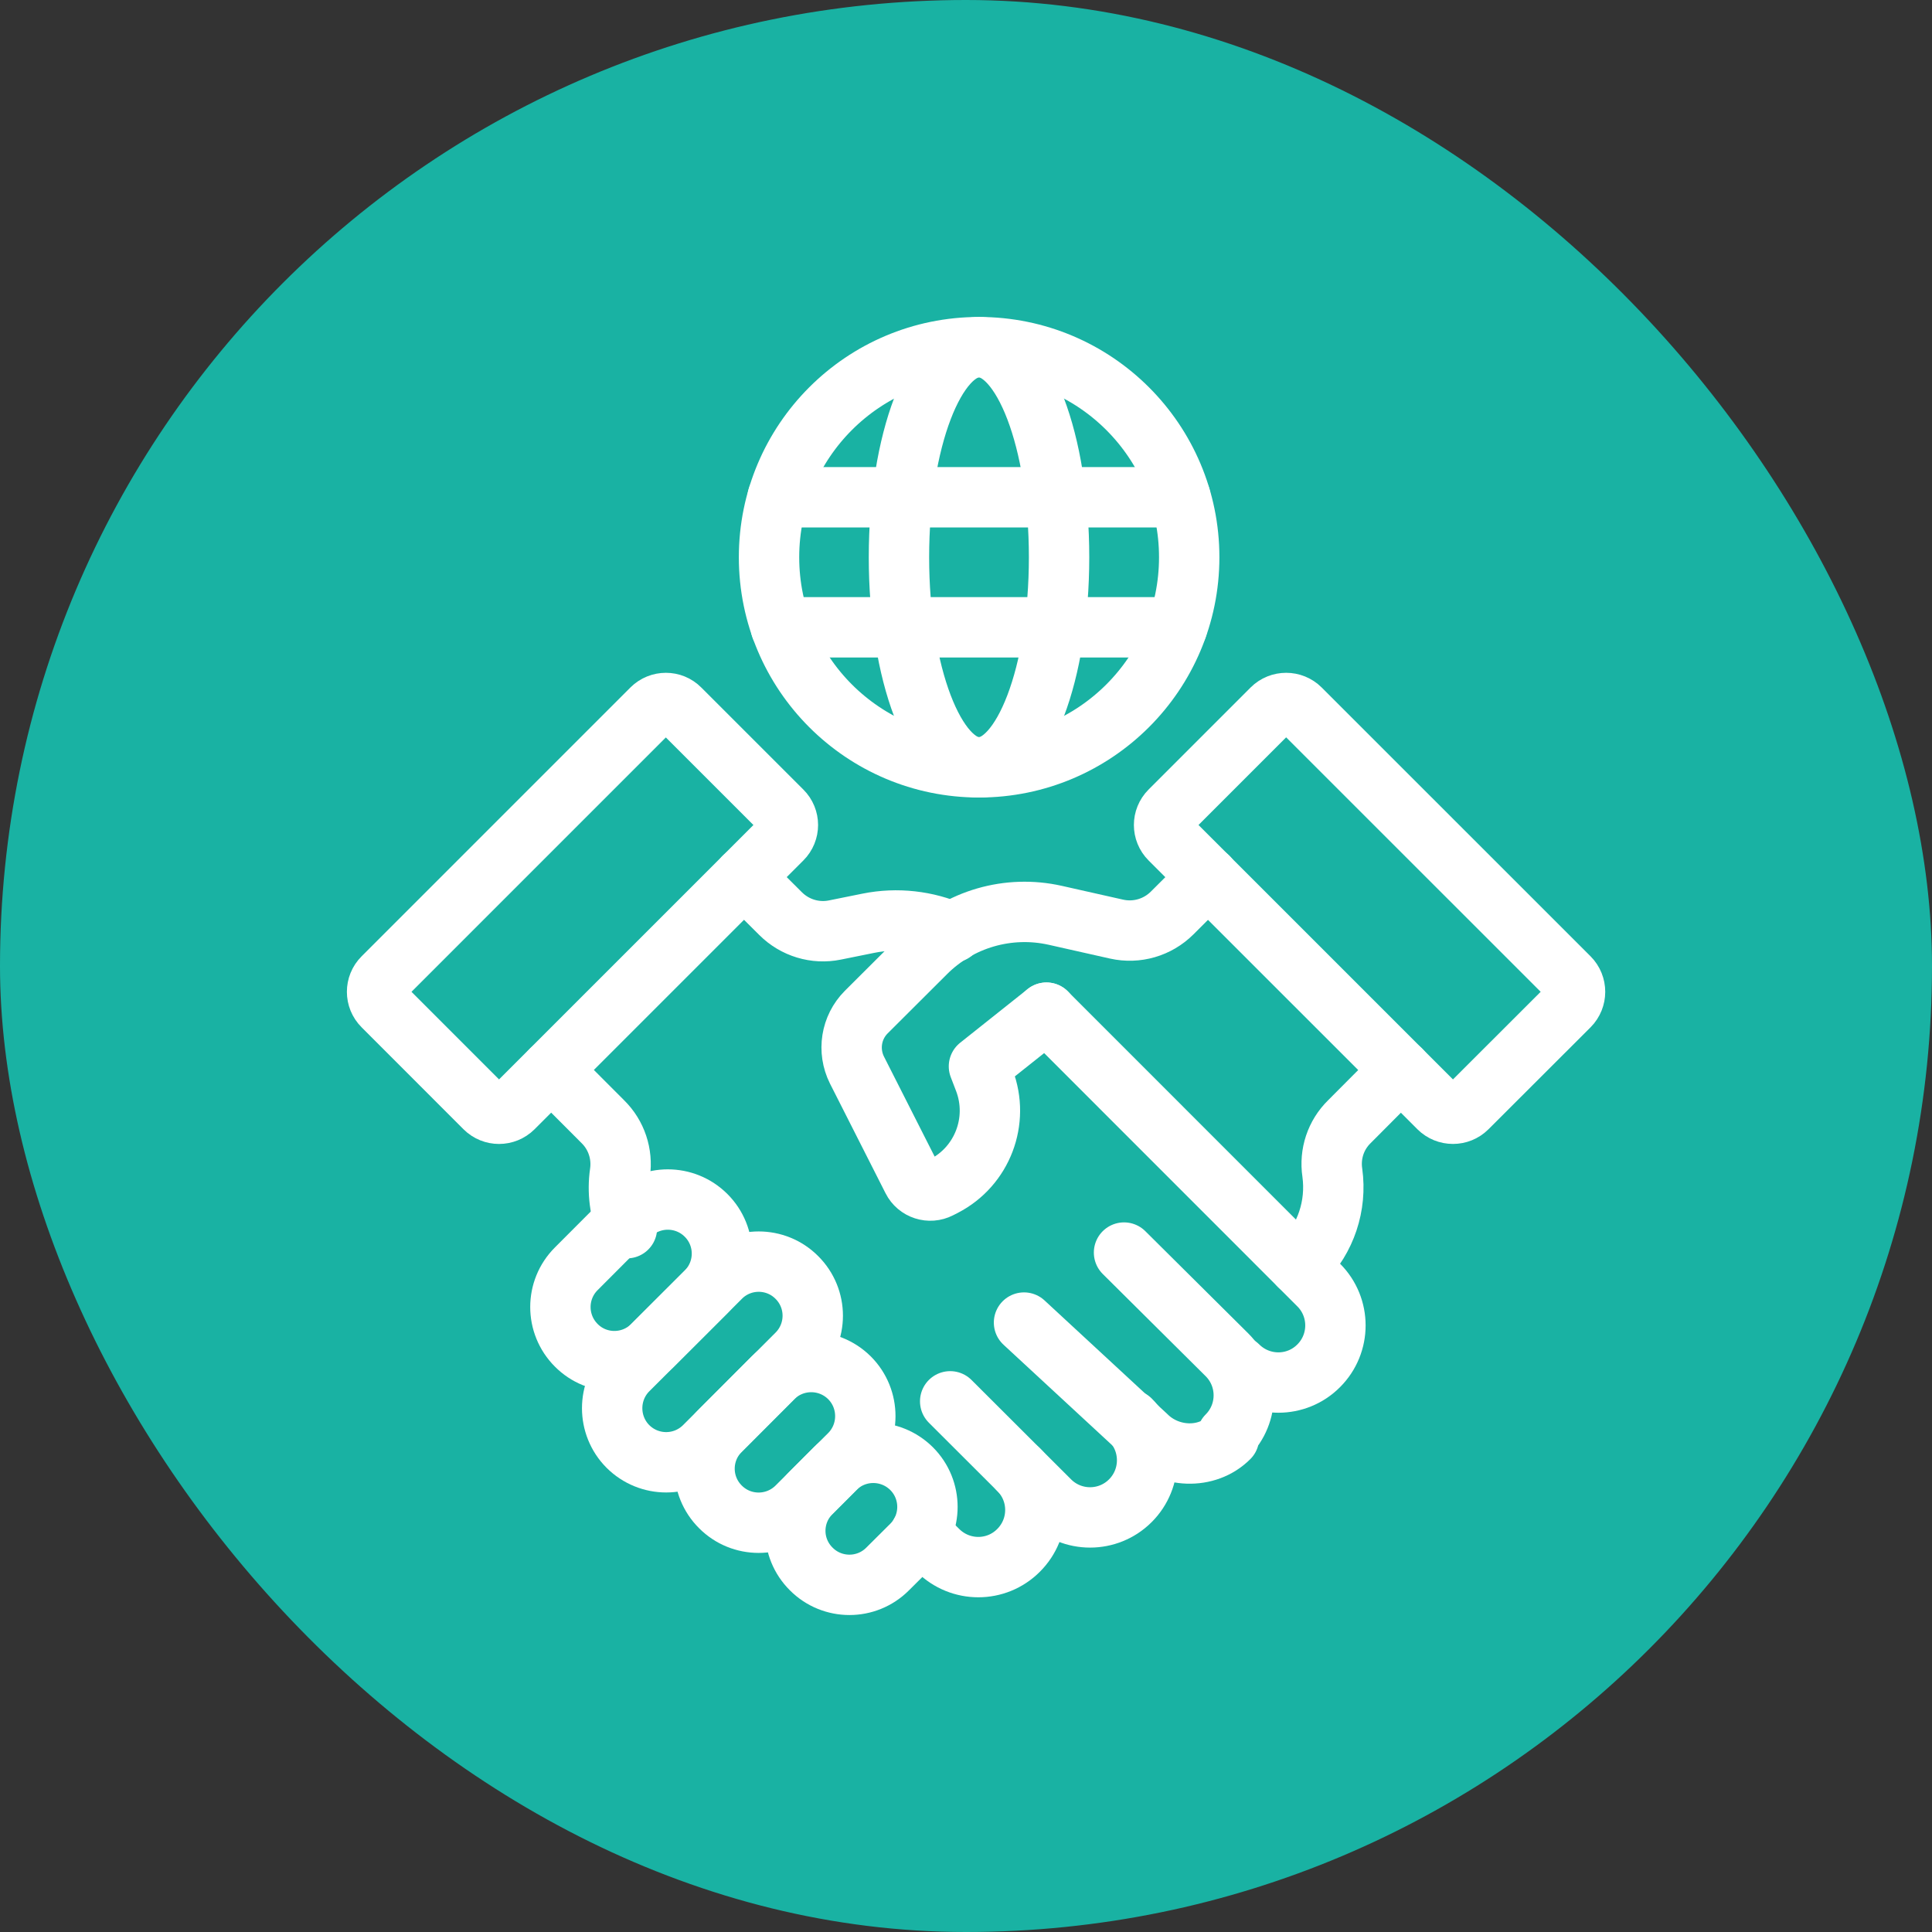 <svg xmlns="http://www.w3.org/2000/svg" width="64" height="64" viewBox="0 0 64 64" fill="none"><rect x="0" y="0" width="64" height="64" fill="#333333" stroke="none"/><rect width="64" height="64" rx="32" fill="#19B2A3"></rect><path d="M39.394 18.46C39.394 22.304 36.278 25.419 32.431 25.419C28.591 25.419 25.475 22.304 25.475 18.46C25.475 14.615 28.591 11.5 32.431 11.5C36.278 11.5 39.394 14.615 39.394 18.46Z" stroke="white" stroke-width="2" stroke-miterlimit="10" stroke-linecap="round" stroke-linejoin="round"></path><path d="M35.083 18.46C35.083 22.305 33.895 25.42 32.431 25.42C30.968 25.42 29.779 22.305 29.779 18.46C29.779 14.616 30.968 11.501 32.431 11.501C33.895 11.501 35.083 14.616 35.083 18.46Z" stroke="white" stroke-width="2" stroke-miterlimit="10" stroke-linecap="round" stroke-linejoin="round"></path><path d="M25.868 20.78H38.994" stroke="white" stroke-width="2" stroke-miterlimit="10" stroke-linecap="round" stroke-linejoin="round"></path><path d="M25.762 16.472H39.102" stroke="white" stroke-width="2" stroke-miterlimit="10" stroke-linecap="round" stroke-linejoin="round"></path><path d="M25.905 27.797L17.001 36.701C16.741 36.96 16.32 36.96 16.061 36.701L12.686 33.324C12.426 33.065 12.426 32.645 12.686 32.386L21.59 23.481C21.849 23.223 22.27 23.223 22.523 23.481L25.905 26.862C26.165 27.12 26.165 27.538 25.905 27.797Z" stroke="white" stroke-width="2" stroke-miterlimit="10" stroke-linecap="round" stroke-linejoin="round"></path><path d="M34.664 33.546L43.682 42.567C44.423 43.306 44.423 44.506 43.682 45.245C42.948 45.983 41.75 45.983 41.009 45.245" stroke="white" stroke-width="2" stroke-miterlimit="10" stroke-linecap="round" stroke-linejoin="round"></path><path d="M37.235 41.493L40.648 44.883C41.387 45.622 41.387 46.822 40.648 47.561L40.712 47.627C39.972 48.367 38.714 48.3 37.975 47.561L33.922 43.812" stroke="white" stroke-width="2" stroke-miterlimit="10" stroke-linecap="round" stroke-linejoin="round"></path><path d="M37.446 47.035C38.184 47.773 38.184 48.973 37.446 49.712C36.709 50.451 35.511 50.451 34.773 49.712L31.476 46.421" stroke="white" stroke-width="2" stroke-miterlimit="10" stroke-linecap="round" stroke-linejoin="round"></path><path d="M30.497 50.788L31.07 51.358C31.812 52.097 33.006 52.097 33.741 51.358C34.483 50.619 34.483 49.419 33.741 48.681" stroke="white" stroke-width="2" stroke-miterlimit="10" stroke-linecap="round" stroke-linejoin="round"></path><path d="M18.261 35.445L19.972 37.159C20.419 37.599 20.628 38.226 20.538 38.849C20.447 39.478 20.531 40.111 20.768 40.685" stroke="white" stroke-width="2" stroke-miterlimit="10" stroke-linecap="round" stroke-linejoin="round"></path><path d="M31.561 30.885C30.694 30.507 29.721 30.391 28.77 30.583L27.656 30.808C27.007 30.941 26.33 30.736 25.858 30.265L24.645 29.056" stroke="white" stroke-width="2" stroke-miterlimit="10" stroke-linecap="round" stroke-linejoin="round"></path><path d="M23.39 42.795L21.618 44.565C20.918 45.264 19.783 45.264 19.09 44.565C18.389 43.863 18.389 42.73 19.09 42.03L20.855 40.261C21.555 39.561 22.689 39.561 23.39 40.261C24.09 40.96 24.09 42.093 23.39 42.795Z" stroke="white" stroke-width="2" stroke-miterlimit="10" stroke-linecap="round" stroke-linejoin="round"></path><path d="M26.397 44.853L23.335 47.915C22.633 48.615 21.503 48.615 20.8 47.915C20.105 47.216 20.105 46.082 20.8 45.383L23.869 42.318C24.564 41.618 25.702 41.618 26.397 42.318C27.099 43.017 27.099 44.15 26.397 44.853Z" stroke="white" stroke-width="2" stroke-miterlimit="10" stroke-linecap="round" stroke-linejoin="round"></path><path d="M28.142 48.178L26.398 49.918C25.695 50.617 24.563 50.617 23.866 49.918C23.163 49.219 23.163 48.085 23.866 47.386L25.604 45.643C26.307 44.944 27.439 44.944 28.142 45.643C28.839 46.342 28.839 47.479 28.142 48.178Z" stroke="white" stroke-width="2" stroke-miterlimit="10" stroke-linecap="round" stroke-linejoin="round"></path><path d="M30.199 51.183L29.403 51.975C28.706 52.675 27.571 52.675 26.874 51.975C26.169 51.276 26.169 50.143 26.874 49.444L27.663 48.652C28.36 47.952 29.495 47.952 30.199 48.652C30.897 49.351 30.897 50.484 30.199 51.183Z" stroke="white" stroke-width="2" stroke-miterlimit="10" stroke-linecap="round" stroke-linejoin="round"></path><path d="M38.755 27.796L47.661 36.701C47.92 36.959 48.343 36.959 48.601 36.701L51.982 33.324C52.24 33.065 52.24 32.645 51.982 32.386L43.075 23.481C42.817 23.223 42.394 23.223 42.135 23.481L38.755 26.862C38.497 27.12 38.497 27.538 38.755 27.796Z" stroke="white" stroke-width="2" stroke-miterlimit="10" stroke-linecap="round" stroke-linejoin="round"></path><path d="M40.021 29.055L38.828 30.245C38.345 30.725 37.656 30.927 36.988 30.778L34.957 30.321C33.409 29.973 31.783 30.44 30.661 31.567L28.694 33.529C28.189 34.036 28.069 34.808 28.388 35.447L30.227 39.076C30.391 39.404 30.796 39.534 31.122 39.365L31.271 39.289C32.543 38.633 33.118 37.125 32.606 35.785L32.429 35.325L34.666 33.546" stroke="white" stroke-width="2" stroke-miterlimit="10" stroke-linecap="round" stroke-linejoin="round"></path><path d="M43.035 41.92L43.142 41.814C43.921 41.035 44.285 39.935 44.135 38.848C44.042 38.225 44.249 37.599 44.699 37.158L46.406 35.444" stroke="white" stroke-width="2" stroke-miterlimit="10" stroke-linecap="round" stroke-linejoin="round"></path></svg>